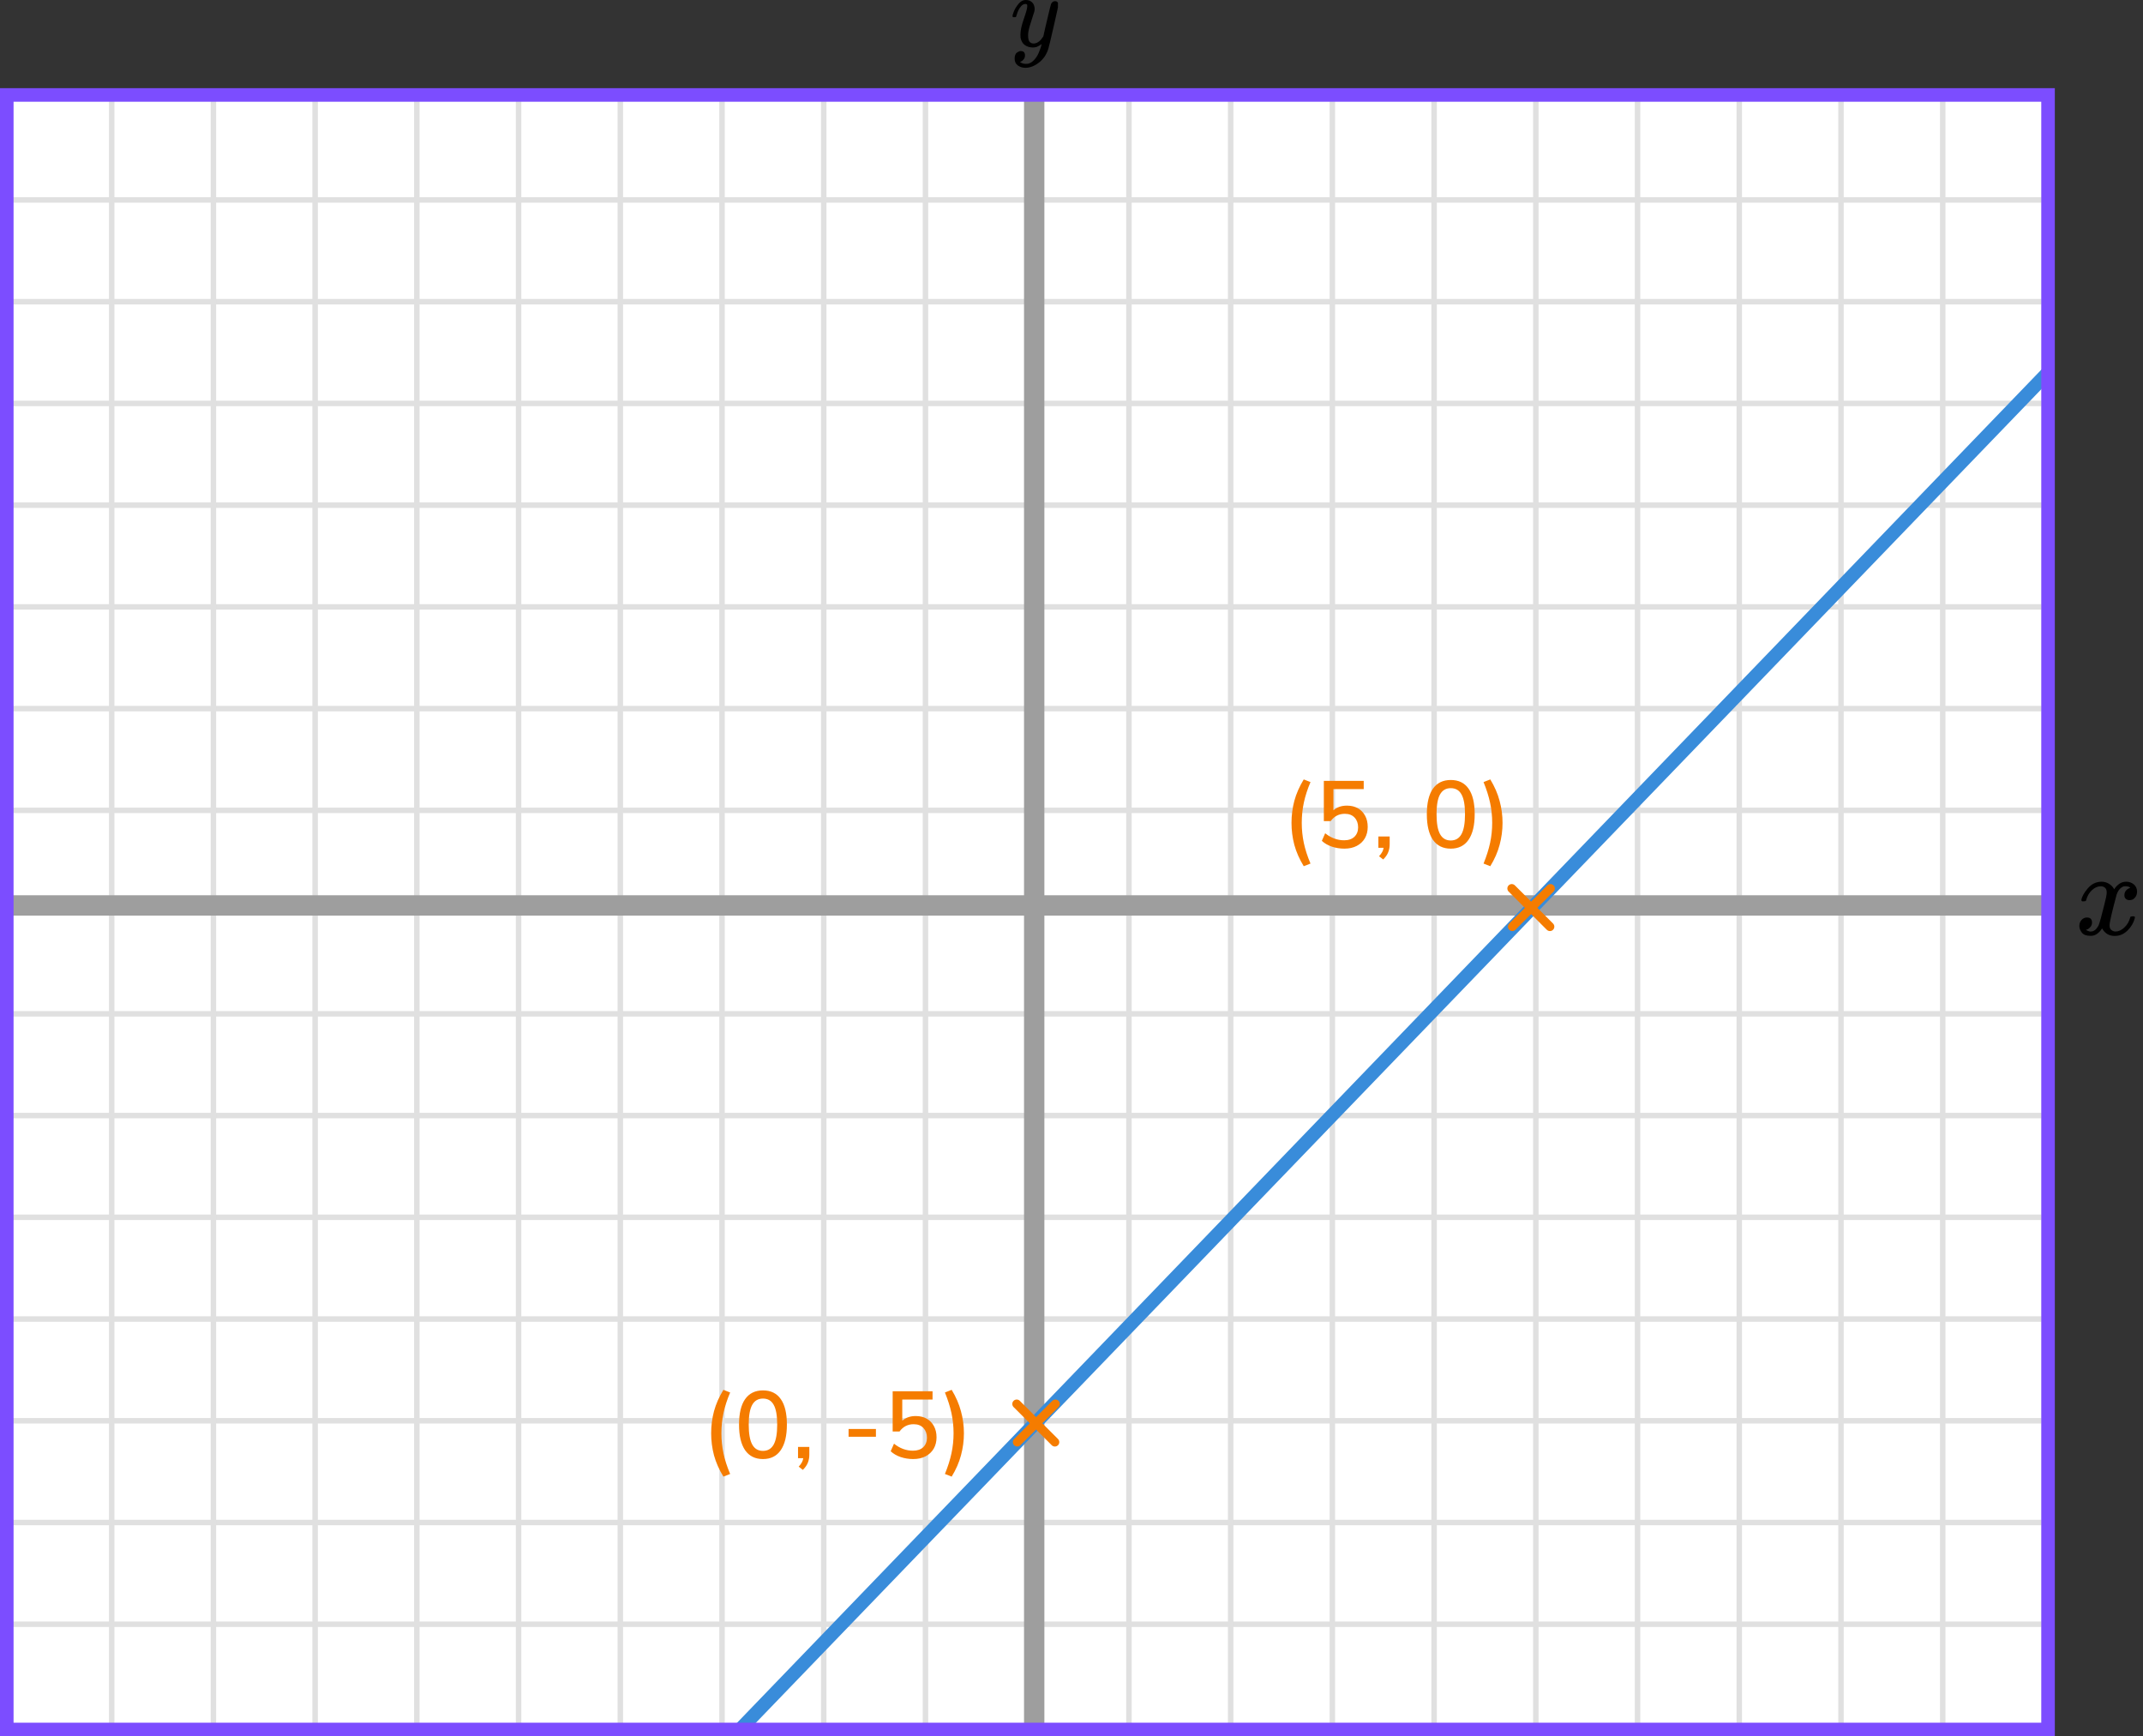 <?xml version="1.0" encoding="UTF-8"?> <svg xmlns="http://www.w3.org/2000/svg" width="316" height="256" viewBox="0 0 316 256" fill="none"><rect x="0" y="0" width="316" height="256" fill="#333333" stroke="none"/><mask id="mask0" maskUnits="userSpaceOnUse" x="1" y="14" width="301" height="241"><rect x="1" y="14" width="301" height="241" fill="#C4C4C4"></rect></mask><g mask="url(#mask0)"><mask id="mask1" maskUnits="userSpaceOnUse" x="-57" y="-132" width="500" height="481"><rect x="-57" y="-131.777" width="500" height="479.872" fill="white"></rect></mask><g mask="url(#mask1)"><rect x="-57" y="-131.777" width="500" height="479.872" fill="white"></rect><line x1="443" y1="254.481" x2="-60.226" y2="254.481" stroke="#E0E0E0" stroke-width="0.806"></line><line x1="443" y1="239.481" x2="-60.226" y2="239.481" stroke="#E0E0E0" stroke-width="0.806"></line><line x1="443" y1="224.483" x2="-60.226" y2="224.483" stroke="#E0E0E0" stroke-width="0.81"></line><line x1="443" y1="209.481" x2="-60.226" y2="209.481" stroke="#E0E0E0" stroke-width="0.806"></line><line x1="443" y1="194.481" x2="-60.226" y2="194.481" stroke="#E0E0E0" stroke-width="0.806"></line><line x1="443" y1="179.481" x2="-60.226" y2="179.481" stroke="#E0E0E0" stroke-width="0.806"></line><line x1="443" y1="164.483" x2="-60.226" y2="164.483" stroke="#E0E0E0" stroke-width="0.81"></line><line x1="443" y1="149.481" x2="-60.226" y2="149.481" stroke="#E0E0E0" stroke-width="0.806"></line><line x1="443" y1="134.481" x2="-60.226" y2="134.481" stroke="#E0E0E0" stroke-width="0.806"></line><line x1="443" y1="119.481" x2="-60.226" y2="119.481" stroke="#E0E0E0" stroke-width="0.806"></line><line x1="443" y1="104.483" x2="-60.226" y2="104.483" stroke="#E0E0E0" stroke-width="0.81"></line><line x1="443" y1="89.481" x2="-60.226" y2="89.481" stroke="#E0E0E0" stroke-width="0.806"></line><line x1="443" y1="74.481" x2="-60.226" y2="74.481" stroke="#E0E0E0" stroke-width="0.806"></line><line x1="443" y1="59.481" x2="-60.226" y2="59.481" stroke="#E0E0E0" stroke-width="0.806"></line><line x1="443" y1="44.483" x2="-60.226" y2="44.483" stroke="#E0E0E0" stroke-width="0.81"></line><line x1="443" y1="29.481" x2="-60.226" y2="29.481" stroke="#E0E0E0" stroke-width="0.806"></line><line x1="443" y1="14.481" x2="-60.226" y2="14.481" stroke="#E0E0E0" stroke-width="0.806"></line><line x1="1.468" y1="350.095" x2="1.468" y2="-133.776" stroke="#E0E0E0" stroke-width="0.806"></line><line x1="16.468" y1="350.095" x2="16.468" y2="-133.776" stroke="#E0E0E0" stroke-width="0.806"></line><line x1="31.468" y1="350.095" x2="31.468" y2="-133.776" stroke="#E0E0E0" stroke-width="0.806"></line><line x1="46.468" y1="350.095" x2="46.468" y2="-133.776" stroke="#E0E0E0" stroke-width="0.806"></line><line x1="61.466" y1="350.095" x2="61.466" y2="-133.776" stroke="#E0E0E0" stroke-width="0.81"></line><line x1="76.468" y1="350.095" x2="76.468" y2="-133.776" stroke="#E0E0E0" stroke-width="0.806"></line><line x1="91.468" y1="350.095" x2="91.468" y2="-133.776" stroke="#E0E0E0" stroke-width="0.806"></line><line x1="106.468" y1="350.095" x2="106.468" y2="-133.776" stroke="#E0E0E0" stroke-width="0.806"></line><line x1="121.466" y1="350.095" x2="121.466" y2="-133.776" stroke="#E0E0E0" stroke-width="0.81"></line><line x1="136.468" y1="350.095" x2="136.468" y2="-133.776" stroke="#E0E0E0" stroke-width="0.806"></line><line x1="151.468" y1="350.095" x2="151.468" y2="-133.776" stroke="#E0E0E0" stroke-width="0.806"></line><line x1="166.468" y1="350.095" x2="166.468" y2="-133.776" stroke="#E0E0E0" stroke-width="0.806"></line><line x1="181.466" y1="350.095" x2="181.466" y2="-133.776" stroke="#E0E0E0" stroke-width="0.81"></line><line x1="196.468" y1="350.095" x2="196.468" y2="-133.776" stroke="#E0E0E0" stroke-width="0.806"></line><line x1="211.468" y1="350.095" x2="211.468" y2="-133.776" stroke="#E0E0E0" stroke-width="0.806"></line><line x1="226.468" y1="350.095" x2="226.468" y2="-133.776" stroke="#E0E0E0" stroke-width="0.806"></line><line x1="241.466" y1="350.095" x2="241.466" y2="-133.776" stroke="#E0E0E0" stroke-width="0.81"></line><line x1="256.468" y1="350.095" x2="256.468" y2="-133.776" stroke="#E0E0E0" stroke-width="0.806"></line><line x1="271.468" y1="350.095" x2="271.468" y2="-133.776" stroke="#E0E0E0" stroke-width="0.806"></line><line x1="286.468" y1="350.095" x2="286.468" y2="-133.776" stroke="#E0E0E0" stroke-width="0.806"></line><line x1="301.466" y1="350.095" x2="301.466" y2="-133.776" stroke="#E0E0E0" stroke-width="0.81"></line></g><line x1="152.5" y1="-98.058" x2="152.5" y2="256.984" stroke="#9E9E9E" stroke-width="3"></line><line x1="-32" y1="133.5" x2="397" y2="133.5" stroke="#9E9E9E" stroke-width="3"></line><path d="M85.5 279.5L326.5 29.5" stroke="#398CDA" stroke-width="2"></path></g><path d="M306.909 132.702C306.99 132.208 307.305 131.637 307.853 130.989C308.4 130.342 309.076 130.012 309.881 130.001C310.288 130.001 310.661 130.107 310.999 130.318C311.337 130.53 311.588 130.795 311.751 131.113C312.241 130.371 312.829 130.001 313.517 130.001C313.948 130.001 314.321 130.13 314.636 130.389C314.95 130.648 315.114 130.995 315.125 131.431C315.125 131.772 315.044 132.049 314.881 132.261C314.717 132.473 314.56 132.602 314.409 132.649C314.257 132.696 314.123 132.72 314.006 132.72C313.785 132.72 313.604 132.655 313.464 132.526C313.325 132.396 313.255 132.225 313.255 132.013C313.255 131.472 313.546 131.101 314.129 130.901C314.001 130.748 313.768 130.672 313.43 130.672C313.278 130.672 313.167 130.683 313.097 130.707C312.654 130.895 312.328 131.284 312.118 131.872C311.419 134.474 311.069 135.992 311.069 136.428C311.069 136.757 311.163 136.993 311.349 137.134C311.536 137.275 311.74 137.346 311.961 137.346C312.392 137.346 312.818 137.152 313.237 136.763C313.657 136.375 313.942 135.898 314.094 135.333C314.129 135.215 314.164 135.15 314.199 135.139C314.234 135.127 314.327 135.115 314.478 135.103H314.548C314.723 135.103 314.811 135.15 314.811 135.245C314.811 135.256 314.799 135.321 314.776 135.439C314.589 136.11 314.228 136.704 313.692 137.222C313.156 137.74 312.532 137.999 311.821 137.999C311.005 137.999 310.388 137.628 309.968 136.887C309.49 137.616 308.942 137.981 308.325 137.981H308.22C307.649 137.981 307.241 137.828 306.996 137.522C306.751 137.216 306.623 136.893 306.611 136.551C306.611 136.175 306.722 135.868 306.943 135.633C307.165 135.398 307.427 135.28 307.73 135.28C308.231 135.28 308.482 135.527 308.482 136.021C308.482 136.257 308.412 136.463 308.272 136.639C308.132 136.816 307.998 136.934 307.87 136.993C307.742 137.051 307.666 137.081 307.643 137.081L307.59 137.099C307.59 137.11 307.625 137.134 307.695 137.169C307.765 137.204 307.858 137.246 307.975 137.293C308.092 137.34 308.202 137.358 308.307 137.346C308.727 137.346 309.088 137.081 309.391 136.551C309.496 136.363 309.63 135.963 309.793 135.351C309.956 134.738 310.119 134.103 310.283 133.444C310.446 132.784 310.539 132.396 310.562 132.278C310.621 131.961 310.65 131.731 310.65 131.59C310.65 131.26 310.562 131.025 310.388 130.883C310.213 130.742 310.015 130.672 309.793 130.672C309.327 130.672 308.89 130.86 308.482 131.237C308.074 131.613 307.788 132.096 307.625 132.684C307.602 132.79 307.573 132.849 307.538 132.861C307.503 132.873 307.41 132.885 307.258 132.896H307.013C306.943 132.826 306.909 132.761 306.909 132.702Z" fill="black"></path><g clip-path="url(#clip0)"><path d="M149.301 2.396C149.301 2.251 149.372 2.004 149.515 1.654C149.658 1.303 149.886 0.938 150.201 0.556C150.515 0.175 150.867 -0.01 151.257 -9.53674e-07C151.648 -9.53674e-07 151.962 0.118 152.2 0.355C152.438 0.592 152.562 0.922 152.571 1.345C152.552 1.54 152.538 1.649 152.529 1.669C152.529 1.7 152.452 1.937 152.3 2.38C152.148 2.823 151.991 3.323 151.829 3.879C151.667 4.436 151.591 4.879 151.6 5.209C151.6 5.652 151.667 5.961 151.8 6.136C151.934 6.311 152.133 6.404 152.4 6.414C152.619 6.414 152.824 6.358 153.014 6.244C153.205 6.131 153.352 6.012 153.457 5.889C153.562 5.765 153.69 5.595 153.843 5.379C153.843 5.368 153.866 5.265 153.914 5.07C153.962 4.874 154.028 4.57 154.114 4.158C154.2 3.745 154.29 3.364 154.385 3.014C154.747 1.468 154.947 0.659 154.985 0.587C155.109 0.309 155.314 0.17 155.599 0.17C155.723 0.17 155.823 0.206 155.899 0.278C155.975 0.35 156.028 0.412 156.056 0.464C156.085 0.515 156.094 0.562 156.085 0.603C156.085 0.737 155.852 1.819 155.385 3.849C154.919 5.878 154.652 6.991 154.585 7.187C154.319 8.042 153.857 8.722 153.2 9.227C152.543 9.732 151.886 9.99 151.229 10C150.8 10 150.424 9.887 150.101 9.66C149.777 9.433 149.615 9.093 149.615 8.64C149.615 8.413 149.648 8.223 149.715 8.068C149.782 7.913 149.872 7.8 149.986 7.728C150.101 7.656 150.196 7.604 150.272 7.573C150.348 7.543 150.429 7.527 150.515 7.527C150.934 7.527 151.143 7.743 151.143 8.176C151.143 8.382 151.086 8.563 150.972 8.717C150.858 8.872 150.748 8.975 150.643 9.026C150.539 9.078 150.477 9.104 150.458 9.104L150.415 9.119C150.434 9.171 150.524 9.232 150.686 9.304C150.848 9.377 151.01 9.413 151.172 9.413H151.286C151.448 9.413 151.572 9.402 151.657 9.382C151.972 9.289 152.262 9.093 152.529 8.794C152.795 8.496 153 8.176 153.143 7.836C153.286 7.496 153.395 7.208 153.471 6.971C153.547 6.734 153.586 6.579 153.586 6.507L153.5 6.569C153.443 6.61 153.352 6.667 153.228 6.739C153.105 6.811 152.981 6.873 152.857 6.924C152.667 6.976 152.481 7.002 152.3 7.002C151.862 7.002 151.476 6.888 151.143 6.662C150.81 6.435 150.591 6.069 150.486 5.564C150.477 5.492 150.472 5.332 150.472 5.085C150.472 4.498 150.639 3.73 150.972 2.782C151.305 1.834 151.472 1.231 151.472 0.974C151.472 0.963 151.472 0.953 151.472 0.943C151.472 0.85 151.472 0.788 151.472 0.757C151.472 0.726 151.453 0.69 151.415 0.649C151.377 0.608 151.324 0.587 151.257 0.587H151.2C150.981 0.587 150.781 0.685 150.6 0.881C150.42 1.077 150.277 1.288 150.172 1.515C150.067 1.741 149.986 1.958 149.929 2.164C149.872 2.37 149.834 2.483 149.815 2.504C149.796 2.524 149.72 2.535 149.586 2.535H149.386C149.329 2.473 149.301 2.427 149.301 2.396Z" fill="black"></path></g><line x1="222.919" y1="131" x2="228.548" y2="136.629" stroke="#F57C00" stroke-width="1.3" stroke-linecap="round"></line><line x1="0.65" y1="-0.65" x2="8.61" y2="-0.65" transform="matrix(-0.707 0.707 0.707 0.707 229.547 131)" stroke="#F57C00" stroke-width="1.3" stroke-linecap="round"></line><line x1="149.919" y1="207" x2="155.548" y2="212.629" stroke="#F57C00" stroke-width="1.3" stroke-linecap="round"></line><line x1="0.65" y1="-0.65" x2="8.61" y2="-0.65" transform="matrix(-0.707 0.707 0.707 0.707 156.547 207)" stroke="#F57C00" stroke-width="1.3" stroke-linecap="round"></line><path d="M192.247 127.716C191.613 126.68 191.151 125.635 190.861 124.58C190.581 123.516 190.441 122.429 190.441 121.318C190.441 120.207 190.581 119.125 190.861 118.07C191.151 117.006 191.613 115.956 192.247 114.92L193.241 115.312C192.793 116.367 192.467 117.375 192.261 118.336C192.056 119.297 191.953 120.291 191.953 121.318C191.953 122.335 192.056 123.329 192.261 124.3C192.467 125.261 192.793 126.269 193.241 127.324L192.247 127.716ZM198.234 125.126C197.6 125.126 196.984 125.028 196.386 124.832C195.798 124.627 195.308 124.342 194.916 123.978L195.406 122.858C196.265 123.549 197.198 123.894 198.206 123.894C198.85 123.894 199.354 123.721 199.718 123.376C200.082 123.021 200.264 122.559 200.264 121.99C200.264 121.402 200.092 120.921 199.746 120.548C199.401 120.175 198.92 119.988 198.304 119.988C197.436 119.988 196.741 120.347 196.218 121.066H195.21V115.13H201.09V116.348H196.624V119.47C197.147 119.013 197.81 118.784 198.612 118.784C199.238 118.784 199.779 118.915 200.236 119.176C200.694 119.437 201.048 119.806 201.3 120.282C201.552 120.749 201.678 121.295 201.678 121.92C201.678 122.555 201.538 123.115 201.258 123.6C200.978 124.076 200.582 124.449 200.068 124.72C199.555 124.991 198.944 125.126 198.234 125.126ZM203.965 126.722L203.349 126.246C203.564 126.013 203.722 125.798 203.825 125.602C203.928 125.406 203.993 125.205 204.021 125H203.251V123.334H204.917V124.468C204.917 124.897 204.847 125.289 204.707 125.644C204.567 126.008 204.32 126.367 203.965 126.722ZM213.925 125.126C212.777 125.126 211.9 124.692 211.293 123.824C210.696 122.947 210.397 121.691 210.397 120.058C210.397 118.397 210.696 117.141 211.293 116.292C211.9 115.433 212.777 115.004 213.925 115.004C215.082 115.004 215.96 115.433 216.557 116.292C217.154 117.141 217.453 118.392 217.453 120.044C217.453 121.687 217.15 122.947 216.543 123.824C215.946 124.692 215.073 125.126 213.925 125.126ZM213.925 123.922C214.634 123.922 215.162 123.609 215.507 122.984C215.852 122.359 216.025 121.379 216.025 120.044C216.025 118.709 215.852 117.739 215.507 117.132C215.171 116.516 214.644 116.208 213.925 116.208C213.216 116.208 212.688 116.516 212.343 117.132C211.998 117.748 211.825 118.719 211.825 120.044C211.825 121.379 211.998 122.359 212.343 122.984C212.688 123.609 213.216 123.922 213.925 123.922ZM219.754 127.716L218.76 127.324C219.198 126.251 219.52 125.233 219.726 124.272C219.931 123.311 220.034 122.326 220.034 121.318C220.034 120.31 219.931 119.325 219.726 118.364C219.52 117.403 219.198 116.385 218.76 115.312L219.754 114.92C220.388 115.965 220.846 117.02 221.126 118.084C221.415 119.139 221.56 120.217 221.56 121.318C221.56 122.429 221.415 123.516 221.126 124.58C220.846 125.635 220.388 126.68 219.754 127.716Z" fill="#F57C00"></path><path d="M106.671 217.716C106.037 216.68 105.575 215.635 105.285 214.58C105.005 213.516 104.865 212.429 104.865 211.318C104.865 210.207 105.005 209.125 105.285 208.07C105.575 207.006 106.037 205.956 106.671 204.92L107.665 205.312C107.217 206.367 106.891 207.375 106.685 208.336C106.48 209.297 106.377 210.291 106.377 211.318C106.377 212.335 106.48 213.329 106.685 214.3C106.891 215.261 107.217 216.269 107.665 217.324L106.671 217.716ZM112.504 215.126C111.356 215.126 110.479 214.692 109.872 213.824C109.275 212.947 108.976 211.691 108.976 210.058C108.976 208.397 109.275 207.141 109.872 206.292C110.479 205.433 111.356 205.004 112.504 205.004C113.662 205.004 114.539 205.433 115.136 206.292C115.734 207.141 116.032 208.392 116.032 210.044C116.032 211.687 115.729 212.947 115.122 213.824C114.525 214.692 113.652 215.126 112.504 215.126ZM112.504 213.922C113.214 213.922 113.741 213.609 114.086 212.984C114.432 212.359 114.604 211.379 114.604 210.044C114.604 208.709 114.432 207.739 114.086 207.132C113.75 206.516 113.223 206.208 112.504 206.208C111.795 206.208 111.268 206.516 110.922 207.132C110.577 207.748 110.404 208.719 110.404 210.044C110.404 211.379 110.577 212.359 110.922 212.984C111.268 213.609 111.795 213.922 112.504 213.922ZM118.389 216.722L117.773 216.246C117.988 216.013 118.146 215.798 118.249 215.602C118.352 215.406 118.417 215.205 118.445 215H117.675V213.334H119.341V214.468C119.341 214.897 119.271 215.289 119.131 215.644C118.991 216.008 118.744 216.367 118.389 216.722ZM125.129 211.836V210.688H129.161V211.836H125.129ZM134.655 215.126C134.02 215.126 133.404 215.028 132.807 214.832C132.219 214.627 131.729 214.342 131.337 213.978L131.827 212.858C132.686 213.549 133.619 213.894 134.627 213.894C135.271 213.894 135.775 213.721 136.139 213.376C136.503 213.021 136.685 212.559 136.685 211.99C136.685 211.402 136.512 210.921 136.167 210.548C135.822 210.175 135.341 209.988 134.725 209.988C133.857 209.988 133.162 210.347 132.639 211.066H131.631V205.13H137.511V206.348H133.045V209.47C133.568 209.013 134.23 208.784 135.033 208.784C135.658 208.784 136.2 208.915 136.657 209.176C137.114 209.437 137.469 209.806 137.721 210.282C137.973 210.749 138.099 211.295 138.099 211.92C138.099 212.555 137.959 213.115 137.679 213.6C137.399 214.076 137.002 214.449 136.489 214.72C135.976 214.991 135.364 215.126 134.655 215.126ZM140.33 217.716L139.336 217.324C139.774 216.251 140.096 215.233 140.302 214.272C140.507 213.311 140.61 212.326 140.61 211.318C140.61 210.31 140.507 209.325 140.302 208.364C140.096 207.403 139.774 206.385 139.336 205.312L140.33 204.92C140.964 205.965 141.422 207.02 141.702 208.084C141.991 209.139 142.136 210.217 142.136 211.318C142.136 212.429 141.991 213.516 141.702 214.58C141.422 215.635 140.964 216.68 140.33 217.716Z" fill="#F57C00"></path><rect x="1" y="14" width="301" height="241" stroke="#7C4DFF" stroke-width="2"></rect><defs><clipPath id="clip0"><rect width="7" height="10" fill="white" transform="translate(149)"></rect></clipPath></defs></svg> 